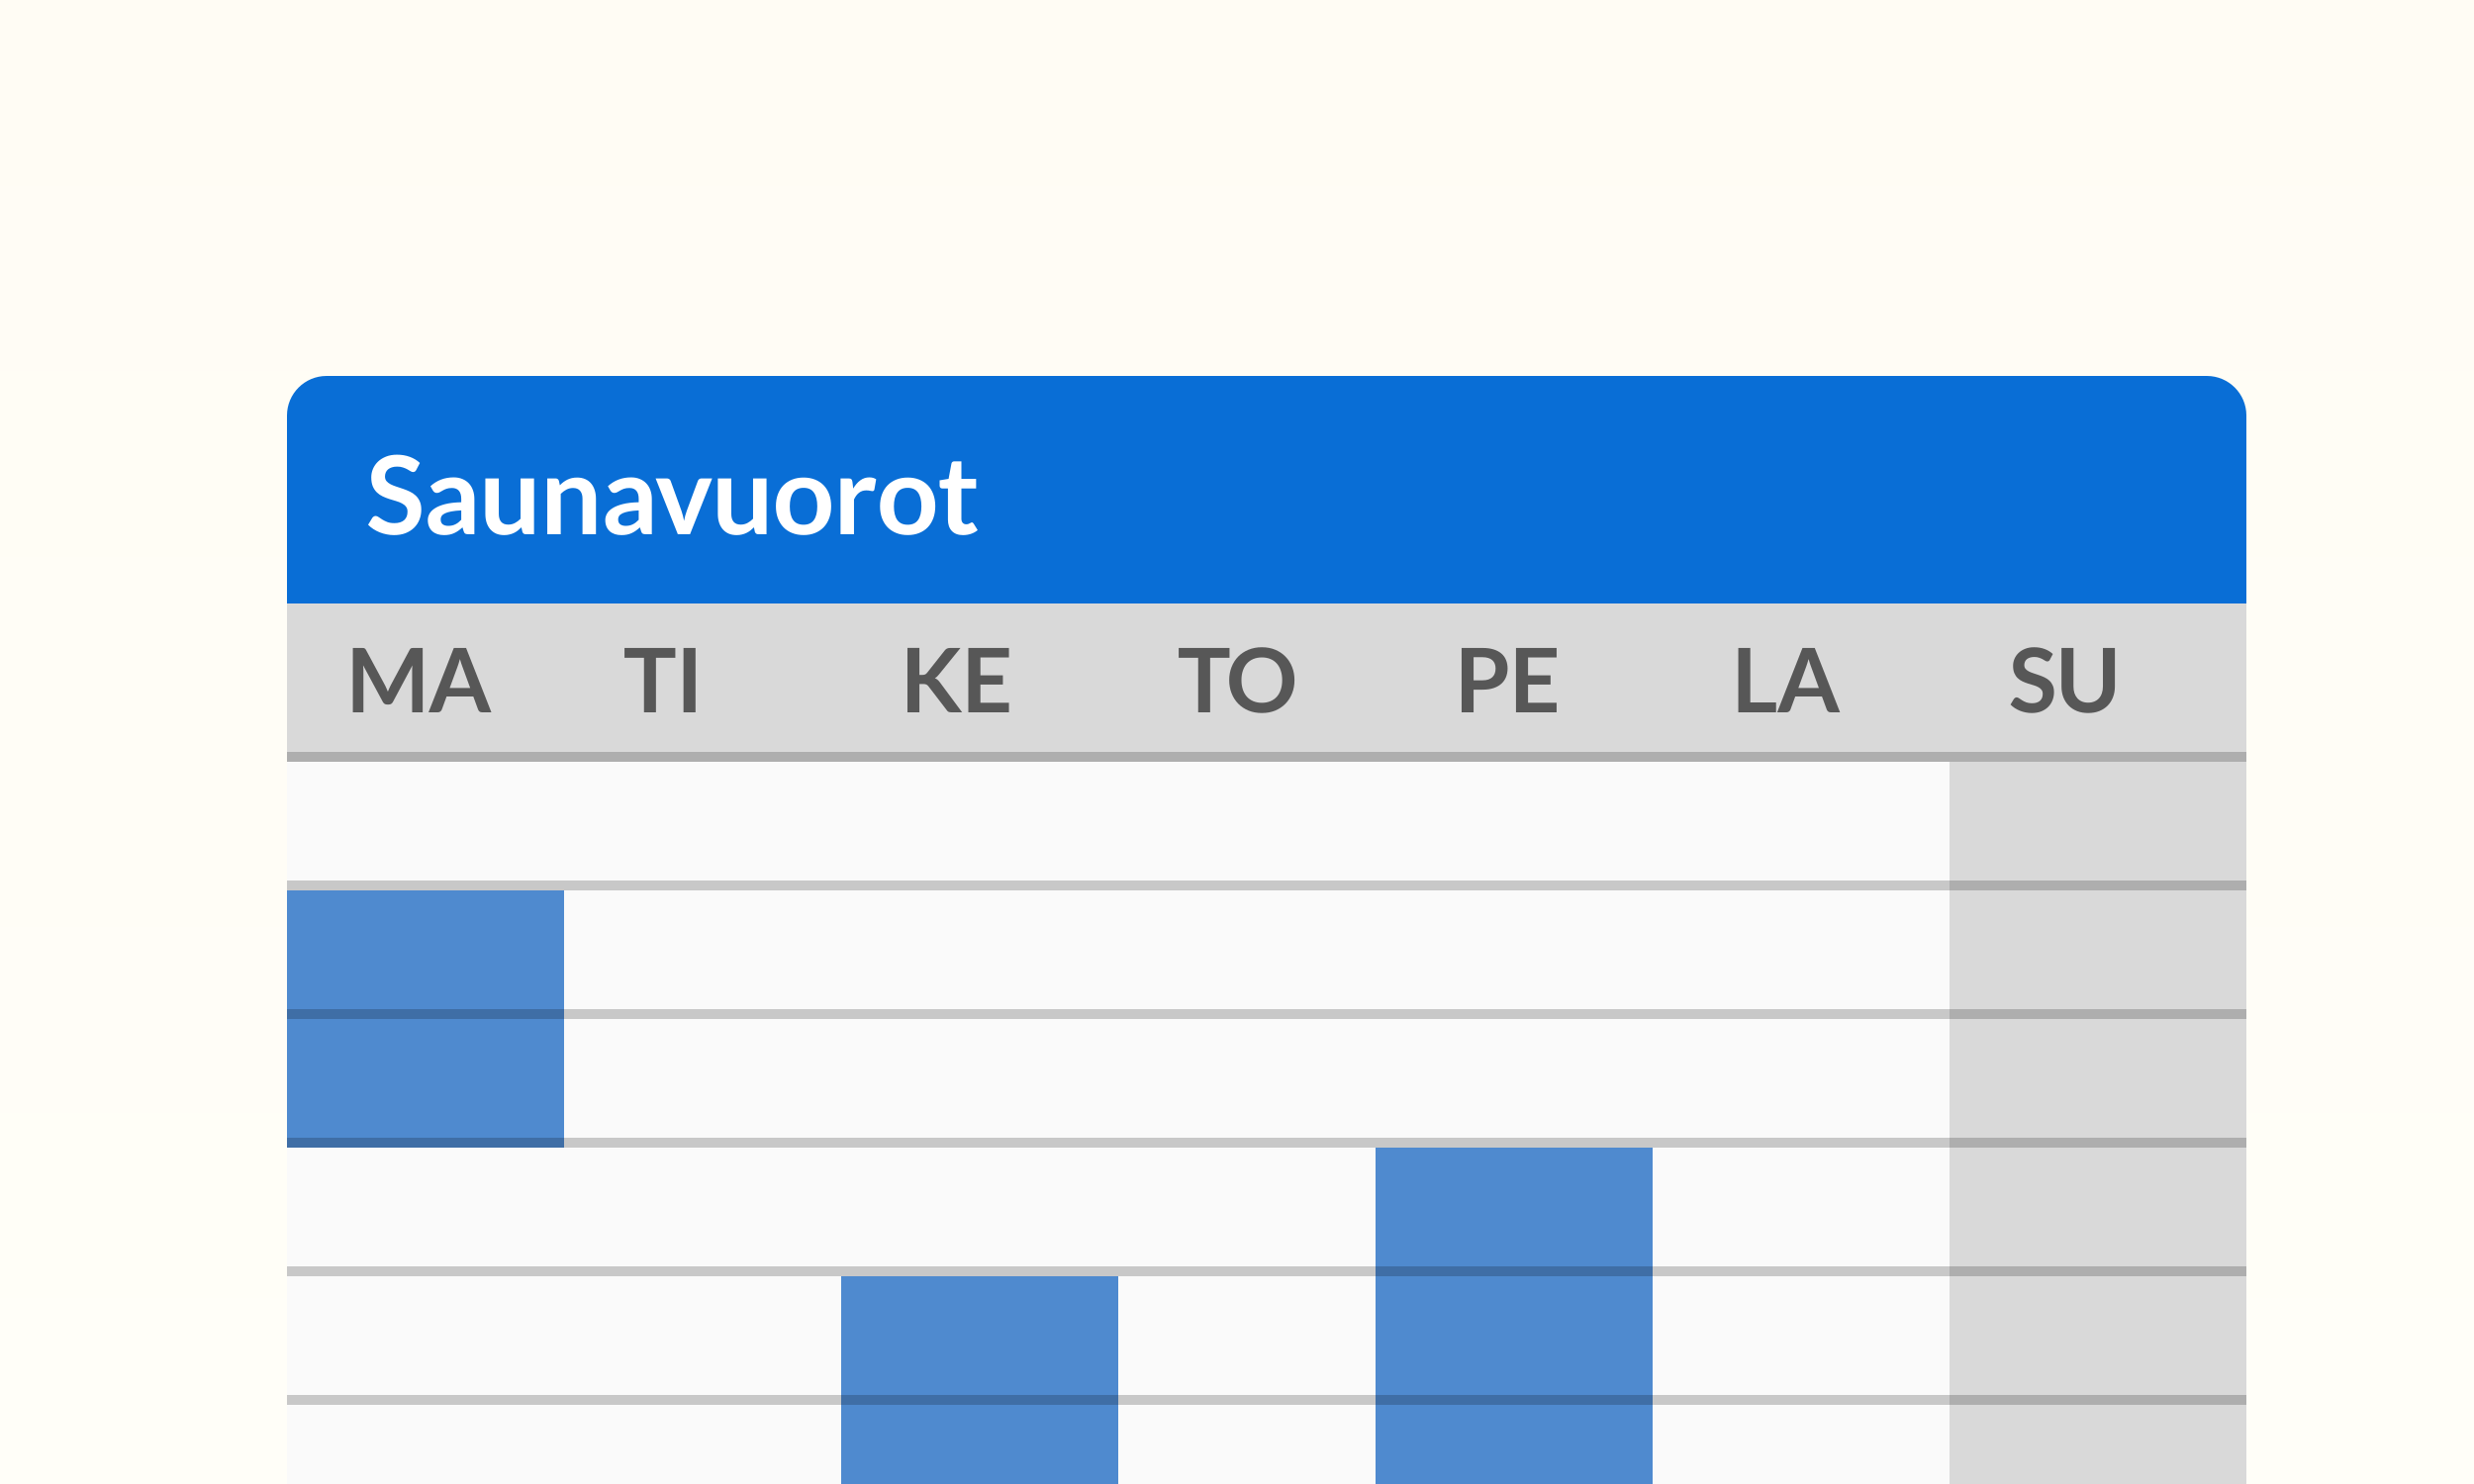 <?xml version="1.0" encoding="UTF-8"?> <svg xmlns="http://www.w3.org/2000/svg" width="250" height="150" viewBox="0 0 250 150" fill="none"><g clip-path="url(#clip0_2_52)"><rect width="250" height="150" fill="white"></rect><rect width="250" height="150" fill="url(#paint0_linear_2_52)"></rect><g filter="url(#filter0_d_2_52)"><path d="M29 46C29 41.582 32.582 38 37 38H219C223.418 38 227 41.582 227 46V150H29V46Z" fill="white"></path></g><path d="M29 42C29 39.791 30.791 38 33 38H223C225.209 38 227 39.791 227 42V61H29V42Z" fill="#096ED6"></path><path d="M42.066 47.493C42.025 47.574 41.977 47.631 41.922 47.664C41.871 47.697 41.809 47.714 41.736 47.714C41.662 47.714 41.58 47.686 41.488 47.631C41.396 47.572 41.288 47.508 41.163 47.438C41.039 47.369 40.892 47.306 40.724 47.252C40.559 47.193 40.362 47.163 40.135 47.163C39.93 47.163 39.75 47.189 39.596 47.24C39.446 47.288 39.317 47.356 39.211 47.444C39.108 47.532 39.031 47.638 38.98 47.763C38.929 47.884 38.903 48.018 38.903 48.164C38.903 48.352 38.954 48.507 39.057 48.632C39.163 48.757 39.303 48.863 39.475 48.951C39.647 49.039 39.843 49.118 40.063 49.188C40.283 49.257 40.507 49.332 40.734 49.413C40.965 49.49 41.191 49.582 41.411 49.688C41.631 49.791 41.827 49.923 41.999 50.084C42.172 50.242 42.309 50.436 42.412 50.667C42.518 50.898 42.572 51.178 42.572 51.508C42.572 51.868 42.509 52.205 42.385 52.52C42.264 52.832 42.084 53.105 41.846 53.34C41.611 53.571 41.323 53.754 40.982 53.89C40.641 54.022 40.251 54.088 39.81 54.088C39.557 54.088 39.308 54.062 39.062 54.011C38.817 53.963 38.58 53.894 38.353 53.802C38.129 53.71 37.919 53.6 37.721 53.472C37.526 53.344 37.352 53.201 37.198 53.043L37.627 52.334C37.667 52.282 37.715 52.24 37.77 52.207C37.829 52.17 37.893 52.152 37.962 52.152C38.054 52.152 38.153 52.191 38.26 52.267C38.366 52.341 38.49 52.423 38.633 52.515C38.78 52.607 38.951 52.691 39.145 52.768C39.343 52.841 39.58 52.878 39.855 52.878C40.276 52.878 40.602 52.779 40.834 52.581C41.065 52.379 41.18 52.092 41.18 51.718C41.18 51.508 41.127 51.338 41.02 51.206C40.918 51.074 40.78 50.964 40.608 50.876C40.436 50.784 40.239 50.707 40.02 50.645C39.8 50.583 39.576 50.515 39.349 50.441C39.121 50.368 38.898 50.28 38.678 50.178C38.458 50.075 38.261 49.941 38.089 49.776C37.917 49.611 37.777 49.406 37.671 49.16C37.568 48.911 37.517 48.605 37.517 48.242C37.517 47.952 37.574 47.669 37.688 47.395C37.805 47.12 37.974 46.876 38.194 46.663C38.417 46.45 38.69 46.28 39.013 46.151C39.336 46.023 39.704 45.959 40.118 45.959C40.588 45.959 41.02 46.032 41.416 46.179C41.812 46.326 42.15 46.531 42.428 46.795L42.066 47.493ZM47.935 54H47.325C47.197 54 47.096 53.982 47.023 53.945C46.949 53.905 46.894 53.826 46.858 53.709L46.736 53.307C46.593 53.435 46.452 53.549 46.313 53.648C46.177 53.743 46.036 53.824 45.889 53.89C45.743 53.956 45.587 54.005 45.422 54.038C45.257 54.072 45.074 54.088 44.872 54.088C44.634 54.088 44.414 54.057 44.212 53.995C44.01 53.928 43.836 53.831 43.69 53.703C43.547 53.575 43.435 53.415 43.354 53.224C43.273 53.034 43.233 52.812 43.233 52.559C43.233 52.346 43.288 52.137 43.398 51.932C43.512 51.723 43.699 51.536 43.959 51.371C44.219 51.202 44.566 51.063 44.998 50.953C45.431 50.843 45.968 50.781 46.61 50.766V50.436C46.61 50.058 46.529 49.78 46.368 49.6C46.21 49.417 45.979 49.325 45.675 49.325C45.455 49.325 45.272 49.351 45.125 49.402C44.978 49.453 44.85 49.512 44.74 49.578C44.634 49.64 44.535 49.697 44.443 49.748C44.351 49.8 44.251 49.825 44.141 49.825C44.049 49.825 43.97 49.802 43.904 49.754C43.838 49.706 43.785 49.648 43.745 49.578L43.497 49.144C44.146 48.55 44.929 48.252 45.846 48.252C46.175 48.252 46.469 48.307 46.725 48.417C46.986 48.524 47.206 48.674 47.386 48.868C47.565 49.059 47.701 49.288 47.792 49.556C47.888 49.824 47.935 50.117 47.935 50.436V54ZM45.295 53.153C45.435 53.153 45.563 53.14 45.681 53.114C45.798 53.089 45.908 53.05 46.011 52.999C46.117 52.948 46.218 52.885 46.313 52.812C46.412 52.735 46.511 52.645 46.61 52.542V51.591C46.214 51.609 45.882 51.644 45.614 51.696C45.35 51.743 45.138 51.806 44.977 51.883C44.815 51.959 44.7 52.049 44.63 52.152C44.564 52.255 44.531 52.367 44.531 52.487C44.531 52.726 44.601 52.896 44.74 52.999C44.883 53.102 45.068 53.153 45.295 53.153ZM50.404 48.357V51.943C50.404 52.288 50.483 52.555 50.641 52.746C50.802 52.933 51.042 53.026 51.361 53.026C51.596 53.026 51.816 52.975 52.021 52.873C52.227 52.766 52.421 52.621 52.604 52.438V48.357H53.963V54H53.132C52.956 54 52.841 53.917 52.786 53.752L52.692 53.301C52.575 53.419 52.454 53.527 52.329 53.626C52.205 53.721 52.071 53.804 51.928 53.873C51.788 53.94 51.636 53.991 51.471 54.028C51.31 54.068 51.136 54.088 50.949 54.088C50.641 54.088 50.368 54.037 50.129 53.934C49.895 53.828 49.697 53.679 49.535 53.489C49.374 53.298 49.251 53.072 49.167 52.812C49.086 52.548 49.046 52.258 49.046 51.943V48.357H50.404ZM55.303 54V48.357H56.134C56.31 48.357 56.425 48.44 56.48 48.605L56.574 49.05C56.687 48.933 56.807 48.826 56.931 48.731C57.06 48.636 57.193 48.553 57.333 48.483C57.476 48.414 57.628 48.361 57.789 48.324C57.951 48.287 58.127 48.269 58.317 48.269C58.625 48.269 58.898 48.322 59.137 48.428C59.375 48.531 59.573 48.678 59.731 48.868C59.892 49.056 60.013 49.281 60.094 49.545C60.178 49.805 60.22 50.093 60.22 50.408V54H58.862V50.408C58.862 50.064 58.781 49.798 58.62 49.611C58.462 49.42 58.224 49.325 57.905 49.325C57.67 49.325 57.45 49.378 57.245 49.484C57.039 49.591 56.845 49.736 56.662 49.919V54H55.303ZM65.867 54H65.257C65.128 54 65.028 53.982 64.954 53.945C64.881 53.905 64.826 53.826 64.789 53.709L64.668 53.307C64.525 53.435 64.384 53.549 64.245 53.648C64.109 53.743 63.968 53.824 63.821 53.89C63.675 53.956 63.519 54.005 63.354 54.038C63.189 54.072 63.005 54.088 62.804 54.088C62.565 54.088 62.345 54.057 62.144 53.995C61.942 53.928 61.768 53.831 61.621 53.703C61.478 53.575 61.366 53.415 61.286 53.224C61.205 53.034 61.165 52.812 61.165 52.559C61.165 52.346 61.22 52.137 61.33 51.932C61.443 51.723 61.63 51.536 61.891 51.371C62.151 51.202 62.498 51.063 62.93 50.953C63.363 50.843 63.9 50.781 64.542 50.766V50.436C64.542 50.058 64.461 49.78 64.3 49.6C64.142 49.417 63.911 49.325 63.607 49.325C63.387 49.325 63.203 49.351 63.057 49.402C62.91 49.453 62.782 49.512 62.672 49.578C62.565 49.64 62.466 49.697 62.375 49.748C62.283 49.8 62.182 49.825 62.072 49.825C61.98 49.825 61.902 49.802 61.836 49.754C61.77 49.706 61.717 49.648 61.676 49.578L61.429 49.144C62.078 48.55 62.861 48.252 63.777 48.252C64.107 48.252 64.4 48.307 64.657 48.417C64.918 48.524 65.138 48.674 65.317 48.868C65.497 49.059 65.632 49.288 65.724 49.556C65.82 49.824 65.867 50.117 65.867 50.436V54ZM63.227 53.153C63.367 53.153 63.495 53.14 63.612 53.114C63.73 53.089 63.84 53.05 63.942 52.999C64.049 52.948 64.149 52.885 64.245 52.812C64.344 52.735 64.443 52.645 64.542 52.542V51.591C64.146 51.609 63.814 51.644 63.546 51.696C63.282 51.743 63.069 51.806 62.908 51.883C62.747 51.959 62.631 52.049 62.562 52.152C62.496 52.255 62.463 52.367 62.463 52.487C62.463 52.726 62.532 52.896 62.672 52.999C62.815 53.102 63 53.153 63.227 53.153ZM69.727 54H68.495L66.251 48.357H67.378C67.477 48.357 67.56 48.381 67.626 48.428C67.695 48.476 67.743 48.537 67.769 48.61L68.858 51.624C68.92 51.8 68.971 51.972 69.012 52.141C69.056 52.31 69.094 52.478 69.127 52.647C69.16 52.478 69.197 52.31 69.237 52.141C69.281 51.972 69.336 51.8 69.402 51.624L70.519 48.61C70.544 48.537 70.59 48.476 70.656 48.428C70.722 48.381 70.801 48.357 70.893 48.357H71.965L69.727 54ZM73.898 48.357V51.943C73.898 52.288 73.977 52.555 74.134 52.746C74.296 52.933 74.536 53.026 74.855 53.026C75.09 53.026 75.309 52.975 75.515 52.873C75.72 52.766 75.915 52.621 76.098 52.438V48.357H77.456V54H76.626C76.45 54 76.334 53.917 76.279 53.752L76.186 53.301C76.069 53.419 75.948 53.527 75.823 53.626C75.698 53.721 75.564 53.804 75.421 53.873C75.282 53.94 75.13 53.991 74.965 54.028C74.803 54.068 74.629 54.088 74.442 54.088C74.134 54.088 73.861 54.037 73.623 53.934C73.388 53.828 73.19 53.679 73.029 53.489C72.868 53.298 72.745 53.072 72.66 52.812C72.58 52.548 72.539 52.258 72.539 51.943V48.357H73.898ZM81.206 48.269C81.627 48.269 82.009 48.337 82.35 48.472C82.695 48.608 82.988 48.801 83.23 49.05C83.472 49.299 83.659 49.604 83.791 49.963C83.923 50.322 83.989 50.724 83.989 51.167C83.989 51.615 83.923 52.018 83.791 52.377C83.659 52.737 83.472 53.043 83.23 53.296C82.988 53.549 82.695 53.743 82.35 53.879C82.009 54.015 81.627 54.083 81.206 54.083C80.784 54.083 80.401 54.015 80.056 53.879C79.712 53.743 79.416 53.549 79.171 53.296C78.929 53.043 78.74 52.737 78.604 52.377C78.472 52.018 78.406 51.615 78.406 51.167C78.406 50.724 78.472 50.322 78.604 49.963C78.74 49.604 78.929 49.299 79.171 49.05C79.416 48.801 79.712 48.608 80.056 48.472C80.401 48.337 80.784 48.269 81.206 48.269ZM81.206 53.038C81.675 53.038 82.022 52.88 82.245 52.565C82.473 52.249 82.586 51.787 82.586 51.178C82.586 50.57 82.473 50.106 82.245 49.787C82.022 49.468 81.675 49.309 81.206 49.309C80.729 49.309 80.377 49.47 80.15 49.792C79.922 50.111 79.809 50.574 79.809 51.178C79.809 51.783 79.922 52.245 80.15 52.565C80.377 52.88 80.729 53.038 81.206 53.038ZM84.939 54V48.357H85.736C85.876 48.357 85.973 48.383 86.028 48.434C86.083 48.485 86.119 48.573 86.138 48.698L86.22 49.38C86.422 49.032 86.658 48.757 86.93 48.555C87.201 48.353 87.505 48.252 87.843 48.252C88.121 48.252 88.352 48.317 88.536 48.445L88.36 49.462C88.349 49.529 88.325 49.576 88.288 49.605C88.252 49.631 88.202 49.644 88.14 49.644C88.085 49.644 88.01 49.631 87.914 49.605C87.819 49.58 87.692 49.567 87.535 49.567C87.252 49.567 87.01 49.646 86.809 49.803C86.607 49.958 86.437 50.185 86.297 50.486V54H84.939ZM91.728 48.269C92.15 48.269 92.531 48.337 92.872 48.472C93.217 48.608 93.51 48.801 93.752 49.05C93.994 49.299 94.181 49.604 94.313 49.963C94.445 50.322 94.511 50.724 94.511 51.167C94.511 51.615 94.445 52.018 94.313 52.377C94.181 52.737 93.994 53.043 93.752 53.296C93.51 53.549 93.217 53.743 92.872 53.879C92.531 54.015 92.15 54.083 91.728 54.083C91.306 54.083 90.923 54.015 90.579 53.879C90.234 53.743 89.939 53.549 89.693 53.296C89.451 53.043 89.262 52.737 89.126 52.377C88.995 52.018 88.928 51.615 88.928 51.167C88.928 50.724 88.995 50.322 89.126 49.963C89.262 49.604 89.451 49.299 89.693 49.05C89.939 48.801 90.234 48.608 90.579 48.472C90.923 48.337 91.306 48.269 91.728 48.269ZM91.728 53.038C92.197 53.038 92.544 52.88 92.767 52.565C92.995 52.249 93.109 51.787 93.109 51.178C93.109 50.57 92.995 50.106 92.767 49.787C92.544 49.468 92.197 49.309 91.728 49.309C91.251 49.309 90.899 49.47 90.672 49.792C90.445 50.111 90.331 50.574 90.331 51.178C90.331 51.783 90.445 52.245 90.672 52.565C90.899 52.88 91.251 53.038 91.728 53.038ZM97.314 54.088C96.827 54.088 96.451 53.95 96.187 53.675C95.923 53.397 95.791 53.014 95.791 52.526V49.374H95.219C95.146 49.374 95.082 49.351 95.026 49.303C94.975 49.255 94.95 49.184 94.95 49.089V48.55L95.857 48.401L96.143 46.861C96.158 46.788 96.191 46.731 96.242 46.691C96.297 46.65 96.365 46.63 96.445 46.63H97.15V48.407H98.635V49.374H97.15V52.432C97.15 52.608 97.194 52.746 97.281 52.845C97.37 52.944 97.487 52.993 97.633 52.993C97.718 52.993 97.787 52.984 97.843 52.966C97.901 52.944 97.951 52.922 97.991 52.9C98.035 52.878 98.073 52.858 98.106 52.84C98.139 52.818 98.172 52.806 98.206 52.806C98.246 52.806 98.279 52.818 98.305 52.84C98.33 52.858 98.358 52.887 98.387 52.928L98.794 53.587C98.596 53.752 98.369 53.877 98.112 53.962C97.855 54.046 97.59 54.088 97.314 54.088Z" fill="white"></path><rect x="29" y="61" width="28" height="89" fill="#FAFAFA"></rect><rect x="29" y="90" width="28" height="26" fill="#4F8ACF"></rect><rect x="57" y="61" width="28" height="89" fill="#FAFAFA"></rect><rect x="85" y="61" width="28" height="89" fill="#FAFAFA"></rect><rect x="113" y="61" width="28" height="89" fill="#FAFAFA"></rect><rect x="141" y="61" width="28" height="89" fill="#FAFAFA"></rect><rect x="169" y="61" width="28" height="89" fill="#FAFAFA"></rect><rect x="197" y="61" width="30" height="89" fill="#D9D9D9"></rect><rect x="139" y="116" width="28" height="34" fill="#4F8ACF"></rect><rect x="85" y="129" width="28" height="21" fill="#4F8ACF"></rect><rect x="29" y="61" width="198" height="16" fill="#D9D9D9"></rect><path d="M38.924 69.3C38.975 69.396 39.022 69.496 39.063 69.602C39.108 69.704 39.152 69.807 39.194 69.912C39.236 69.804 39.279 69.698 39.325 69.593C39.37 69.487 39.417 69.387 39.468 69.291L41.395 65.686C41.419 65.641 41.443 65.606 41.467 65.579C41.493 65.552 41.522 65.532 41.552 65.52C41.585 65.508 41.621 65.501 41.66 65.498C41.699 65.495 41.745 65.493 41.8 65.493H42.713V72H41.647V67.797C41.647 67.719 41.648 67.633 41.651 67.54C41.657 67.448 41.664 67.353 41.673 67.257L39.707 70.947C39.662 71.031 39.603 71.097 39.532 71.145C39.459 71.19 39.376 71.213 39.279 71.213H39.113C39.017 71.213 38.933 71.19 38.861 71.145C38.789 71.097 38.73 71.031 38.685 70.947L36.692 67.243C36.704 67.343 36.712 67.44 36.715 67.536C36.721 67.629 36.724 67.716 36.724 67.797V72H35.657V65.493H36.571C36.624 65.493 36.671 65.495 36.71 65.498C36.749 65.501 36.783 65.508 36.813 65.52C36.846 65.532 36.877 65.552 36.904 65.579C36.931 65.606 36.956 65.641 36.98 65.686L38.924 69.3ZM49.654 72H48.718C48.613 72 48.526 71.975 48.457 71.924C48.391 71.87 48.343 71.803 48.313 71.725L47.827 70.398H45.131L44.645 71.725C44.621 71.794 44.573 71.858 44.501 71.915C44.432 71.972 44.347 72 44.245 72H43.304L45.86 65.493H47.098L49.654 72ZM45.442 69.543H47.516L46.724 67.379C46.688 67.282 46.648 67.17 46.603 67.041C46.561 66.909 46.519 66.766 46.477 66.614C46.435 66.766 46.393 66.909 46.351 67.041C46.312 67.173 46.273 67.288 46.234 67.388L45.442 69.543Z" fill="black" fill-opacity="0.6"></path><path d="M68.243 65.493V66.487H66.285V72H65.075V66.487H63.108V65.493H68.243ZM70.283 72H69.068V65.493H70.283V72Z" fill="black" fill-opacity="0.6"></path><path d="M92.908 68.22H93.192C93.305 68.22 93.4 68.205 93.475 68.175C93.55 68.142 93.615 68.091 93.668 68.022L95.464 65.749C95.539 65.653 95.617 65.588 95.698 65.552C95.782 65.513 95.887 65.493 96.013 65.493H97.057L94.865 68.198C94.796 68.281 94.731 68.352 94.668 68.409C94.605 68.466 94.537 68.513 94.465 68.549C94.564 68.585 94.653 68.635 94.731 68.701C94.811 68.767 94.889 68.852 94.965 68.954L97.224 72H96.153C96.008 72 95.9 71.981 95.829 71.942C95.76 71.9 95.701 71.84 95.653 71.761L93.812 69.359C93.752 69.281 93.685 69.225 93.61 69.192C93.535 69.156 93.428 69.138 93.29 69.138H92.908V72H91.698V65.489H92.908V68.22ZM101.955 65.493V66.456H99.071V68.26H101.343V69.192H99.071V71.032H101.955V72H97.851V65.493H101.955Z" fill="black" fill-opacity="0.6"></path><path d="M124.243 65.493V66.487H122.285V72H121.075V66.487H119.108V65.493H124.243ZM130.809 68.746C130.809 69.224 130.73 69.666 130.571 70.074C130.412 70.479 130.188 70.83 129.9 71.127C129.612 71.424 129.266 71.656 128.861 71.825C128.456 71.99 128.007 72.072 127.515 72.072C127.023 72.072 126.573 71.99 126.165 71.825C125.76 71.656 125.412 71.424 125.121 71.127C124.833 70.83 124.61 70.479 124.451 70.074C124.292 69.666 124.212 69.224 124.212 68.746C124.212 68.269 124.292 67.829 124.451 67.424C124.61 67.016 124.833 66.663 125.121 66.366C125.412 66.069 125.76 65.838 126.165 65.673C126.573 65.505 127.023 65.421 127.515 65.421C128.007 65.421 128.456 65.505 128.861 65.673C129.266 65.841 129.612 66.073 129.9 66.371C130.188 66.665 130.412 67.016 130.571 67.424C130.73 67.829 130.809 68.269 130.809 68.746ZM129.567 68.746C129.567 68.389 129.519 68.07 129.423 67.788C129.33 67.503 129.195 67.261 129.018 67.064C128.841 66.865 128.625 66.714 128.37 66.609C128.118 66.504 127.833 66.451 127.515 66.451C127.197 66.451 126.911 66.504 126.656 66.609C126.401 66.714 126.183 66.865 126.003 67.064C125.826 67.261 125.69 67.503 125.594 67.788C125.498 68.07 125.45 68.389 125.45 68.746C125.45 69.103 125.498 69.424 125.594 69.71C125.69 69.992 125.826 70.231 126.003 70.43C126.183 70.624 126.401 70.775 126.656 70.879C126.911 70.984 127.197 71.037 127.515 71.037C127.833 71.037 128.118 70.984 128.37 70.879C128.625 70.775 128.841 70.624 129.018 70.43C129.195 70.231 129.33 69.992 129.423 69.71C129.519 69.424 129.567 69.103 129.567 68.746Z" fill="black" fill-opacity="0.6"></path><path d="M148.908 69.71V72H147.698V65.493H149.817C150.252 65.493 150.629 65.544 150.947 65.646C151.265 65.748 151.527 65.891 151.734 66.073C151.941 66.257 152.094 66.475 152.193 66.731C152.292 66.986 152.342 67.264 152.342 67.567C152.342 67.882 152.289 68.172 152.184 68.436C152.079 68.697 151.922 68.922 151.712 69.111C151.502 69.3 151.239 69.447 150.924 69.552C150.609 69.657 150.24 69.71 149.817 69.71H148.908ZM148.908 68.764H149.817C150.039 68.764 150.233 68.737 150.398 68.683C150.563 68.626 150.699 68.547 150.807 68.445C150.915 68.34 150.996 68.214 151.05 68.067C151.104 67.917 151.131 67.751 151.131 67.567C151.131 67.394 151.104 67.236 151.05 67.095C150.996 66.954 150.915 66.834 150.807 66.735C150.699 66.636 150.563 66.561 150.398 66.51C150.233 66.456 150.039 66.429 149.817 66.429H148.908V68.764ZM157.296 65.493V66.456H154.411V68.26H156.684V69.192H154.411V71.032H157.296V72H153.192V65.493H157.296Z" fill="black" fill-opacity="0.6"></path><path d="M176.868 71.001H179.473V72H175.657V65.493H176.868V71.001ZM185.936 72H185C184.895 72 184.808 71.975 184.739 71.924C184.673 71.87 184.625 71.803 184.595 71.725L184.109 70.398H181.413L180.927 71.725C180.903 71.794 180.855 71.858 180.783 71.915C180.714 71.972 180.629 72 180.527 72H179.586L182.142 65.493H183.38L185.936 72ZM181.724 69.543H183.798L183.006 67.379C182.97 67.282 182.93 67.17 182.885 67.041C182.843 66.909 182.801 66.766 182.759 66.614C182.717 66.766 182.675 66.909 182.633 67.041C182.594 67.173 182.555 67.288 182.516 67.388L181.724 69.543Z" fill="black" fill-opacity="0.6"></path><path d="M207.145 66.677C207.112 66.743 207.073 66.789 207.028 66.816C206.986 66.843 206.935 66.856 206.875 66.856C206.815 66.856 206.747 66.834 206.672 66.789C206.597 66.741 206.509 66.689 206.407 66.632C206.305 66.575 206.185 66.523 206.047 66.478C205.912 66.43 205.751 66.406 205.565 66.406C205.397 66.406 205.25 66.427 205.124 66.469C205.001 66.508 204.896 66.564 204.809 66.636C204.725 66.708 204.662 66.795 204.62 66.897C204.578 66.996 204.557 67.106 204.557 67.225C204.557 67.379 204.599 67.506 204.683 67.608C204.77 67.71 204.884 67.797 205.025 67.869C205.166 67.941 205.327 68.005 205.507 68.062C205.687 68.12 205.87 68.181 206.056 68.247C206.245 68.31 206.429 68.385 206.609 68.472C206.789 68.556 206.95 68.664 207.091 68.796C207.232 68.925 207.344 69.084 207.428 69.273C207.515 69.462 207.559 69.692 207.559 69.962C207.559 70.255 207.508 70.531 207.406 70.79C207.307 71.044 207.16 71.268 206.965 71.46C206.773 71.649 206.537 71.799 206.258 71.91C205.979 72.018 205.66 72.072 205.3 72.072C205.093 72.072 204.889 72.051 204.688 72.009C204.487 71.97 204.293 71.913 204.107 71.838C203.924 71.763 203.752 71.673 203.59 71.568C203.431 71.463 203.288 71.346 203.162 71.217L203.513 70.636C203.546 70.594 203.585 70.56 203.63 70.533C203.678 70.503 203.731 70.488 203.788 70.488C203.863 70.488 203.944 70.519 204.031 70.582C204.118 70.642 204.22 70.71 204.337 70.785C204.457 70.86 204.596 70.929 204.755 70.992C204.917 71.052 205.111 71.082 205.336 71.082C205.681 71.082 205.948 71.001 206.137 70.839C206.326 70.674 206.42 70.439 206.42 70.132C206.42 69.962 206.377 69.822 206.29 69.714C206.206 69.606 206.093 69.516 205.952 69.444C205.811 69.369 205.651 69.306 205.471 69.255C205.291 69.204 205.108 69.148 204.922 69.088C204.736 69.028 204.553 68.957 204.373 68.873C204.193 68.788 204.032 68.679 203.891 68.544C203.75 68.409 203.636 68.241 203.549 68.04C203.465 67.836 203.423 67.585 203.423 67.288C203.423 67.052 203.47 66.82 203.562 66.596C203.659 66.371 203.797 66.171 203.977 65.997C204.16 65.823 204.383 65.683 204.647 65.579C204.911 65.474 205.213 65.421 205.552 65.421C205.936 65.421 206.29 65.481 206.614 65.601C206.938 65.721 207.214 65.889 207.442 66.105L207.145 66.677ZM211.011 71.023C211.245 71.023 211.454 70.984 211.637 70.906C211.823 70.829 211.979 70.719 212.105 70.578C212.234 70.437 212.331 70.266 212.397 70.065C212.466 69.864 212.501 69.639 212.501 69.39V65.493H213.711V69.39C213.711 69.777 213.648 70.135 213.522 70.466C213.399 70.793 213.221 71.076 212.987 71.316C212.753 71.553 212.469 71.739 212.136 71.874C211.803 72.006 211.428 72.072 211.011 72.072C210.594 72.072 210.219 72.006 209.886 71.874C209.553 71.739 209.27 71.553 209.036 71.316C208.805 71.076 208.626 70.793 208.5 70.466C208.377 70.135 208.316 69.777 208.316 69.39V65.493H209.526V69.385C209.526 69.635 209.559 69.859 209.625 70.061C209.694 70.261 209.792 70.434 209.918 70.578C210.044 70.719 210.198 70.829 210.381 70.906C210.567 70.984 210.777 71.023 211.011 71.023Z" fill="black" fill-opacity="0.6"></path><line x1="29" y1="76.5" x2="227" y2="76.5" stroke="black" stroke-opacity="0.2"></line><line x1="29" y1="89.5" x2="227" y2="89.5" stroke="black" stroke-opacity="0.2"></line><line x1="29" y1="102.5" x2="227" y2="102.5" stroke="black" stroke-opacity="0.2"></line><line x1="29" y1="115.5" x2="227" y2="115.5" stroke="black" stroke-opacity="0.2"></line><line x1="29" y1="128.5" x2="227" y2="128.5" stroke="black" stroke-opacity="0.2"></line><line x1="29" y1="141.5" x2="227" y2="141.5" stroke="black" stroke-opacity="0.2"></line></g><defs><filter id="filter0_d_2_52" x="25" y="38" width="206" height="120" filterUnits="userSpaceOnUse" color-interpolation-filters="sRGB"><feFlood flood-opacity="0" result="BackgroundImageFix"></feFlood><feColorMatrix in="SourceAlpha" type="matrix" values="0 0 0 0 0 0 0 0 0 0 0 0 0 0 0 0 0 0 127 0" result="hardAlpha"></feColorMatrix><feOffset dy="4"></feOffset><feGaussianBlur stdDeviation="2"></feGaussianBlur><feComposite in2="hardAlpha" operator="out"></feComposite><feColorMatrix type="matrix" values="0 0 0 0 0 0 0 0 0 0 0 0 0 0 0 0 0 0 0.25 0"></feColorMatrix><feBlend mode="normal" in2="BackgroundImageFix" result="effect1_dropShadow_2_52"></feBlend><feBlend mode="normal" in="SourceGraphic" in2="effect1_dropShadow_2_52" result="shape"></feBlend></filter><linearGradient id="paint0_linear_2_52" x1="125" y1="0" x2="125" y2="150" gradientUnits="userSpaceOnUse"><stop stop-color="#FFFCF4"></stop><stop offset="1" stop-color="#FFFEF8"></stop></linearGradient><clipPath id="clip0_2_52"><rect width="250" height="150" fill="white"></rect></clipPath></defs></svg> 